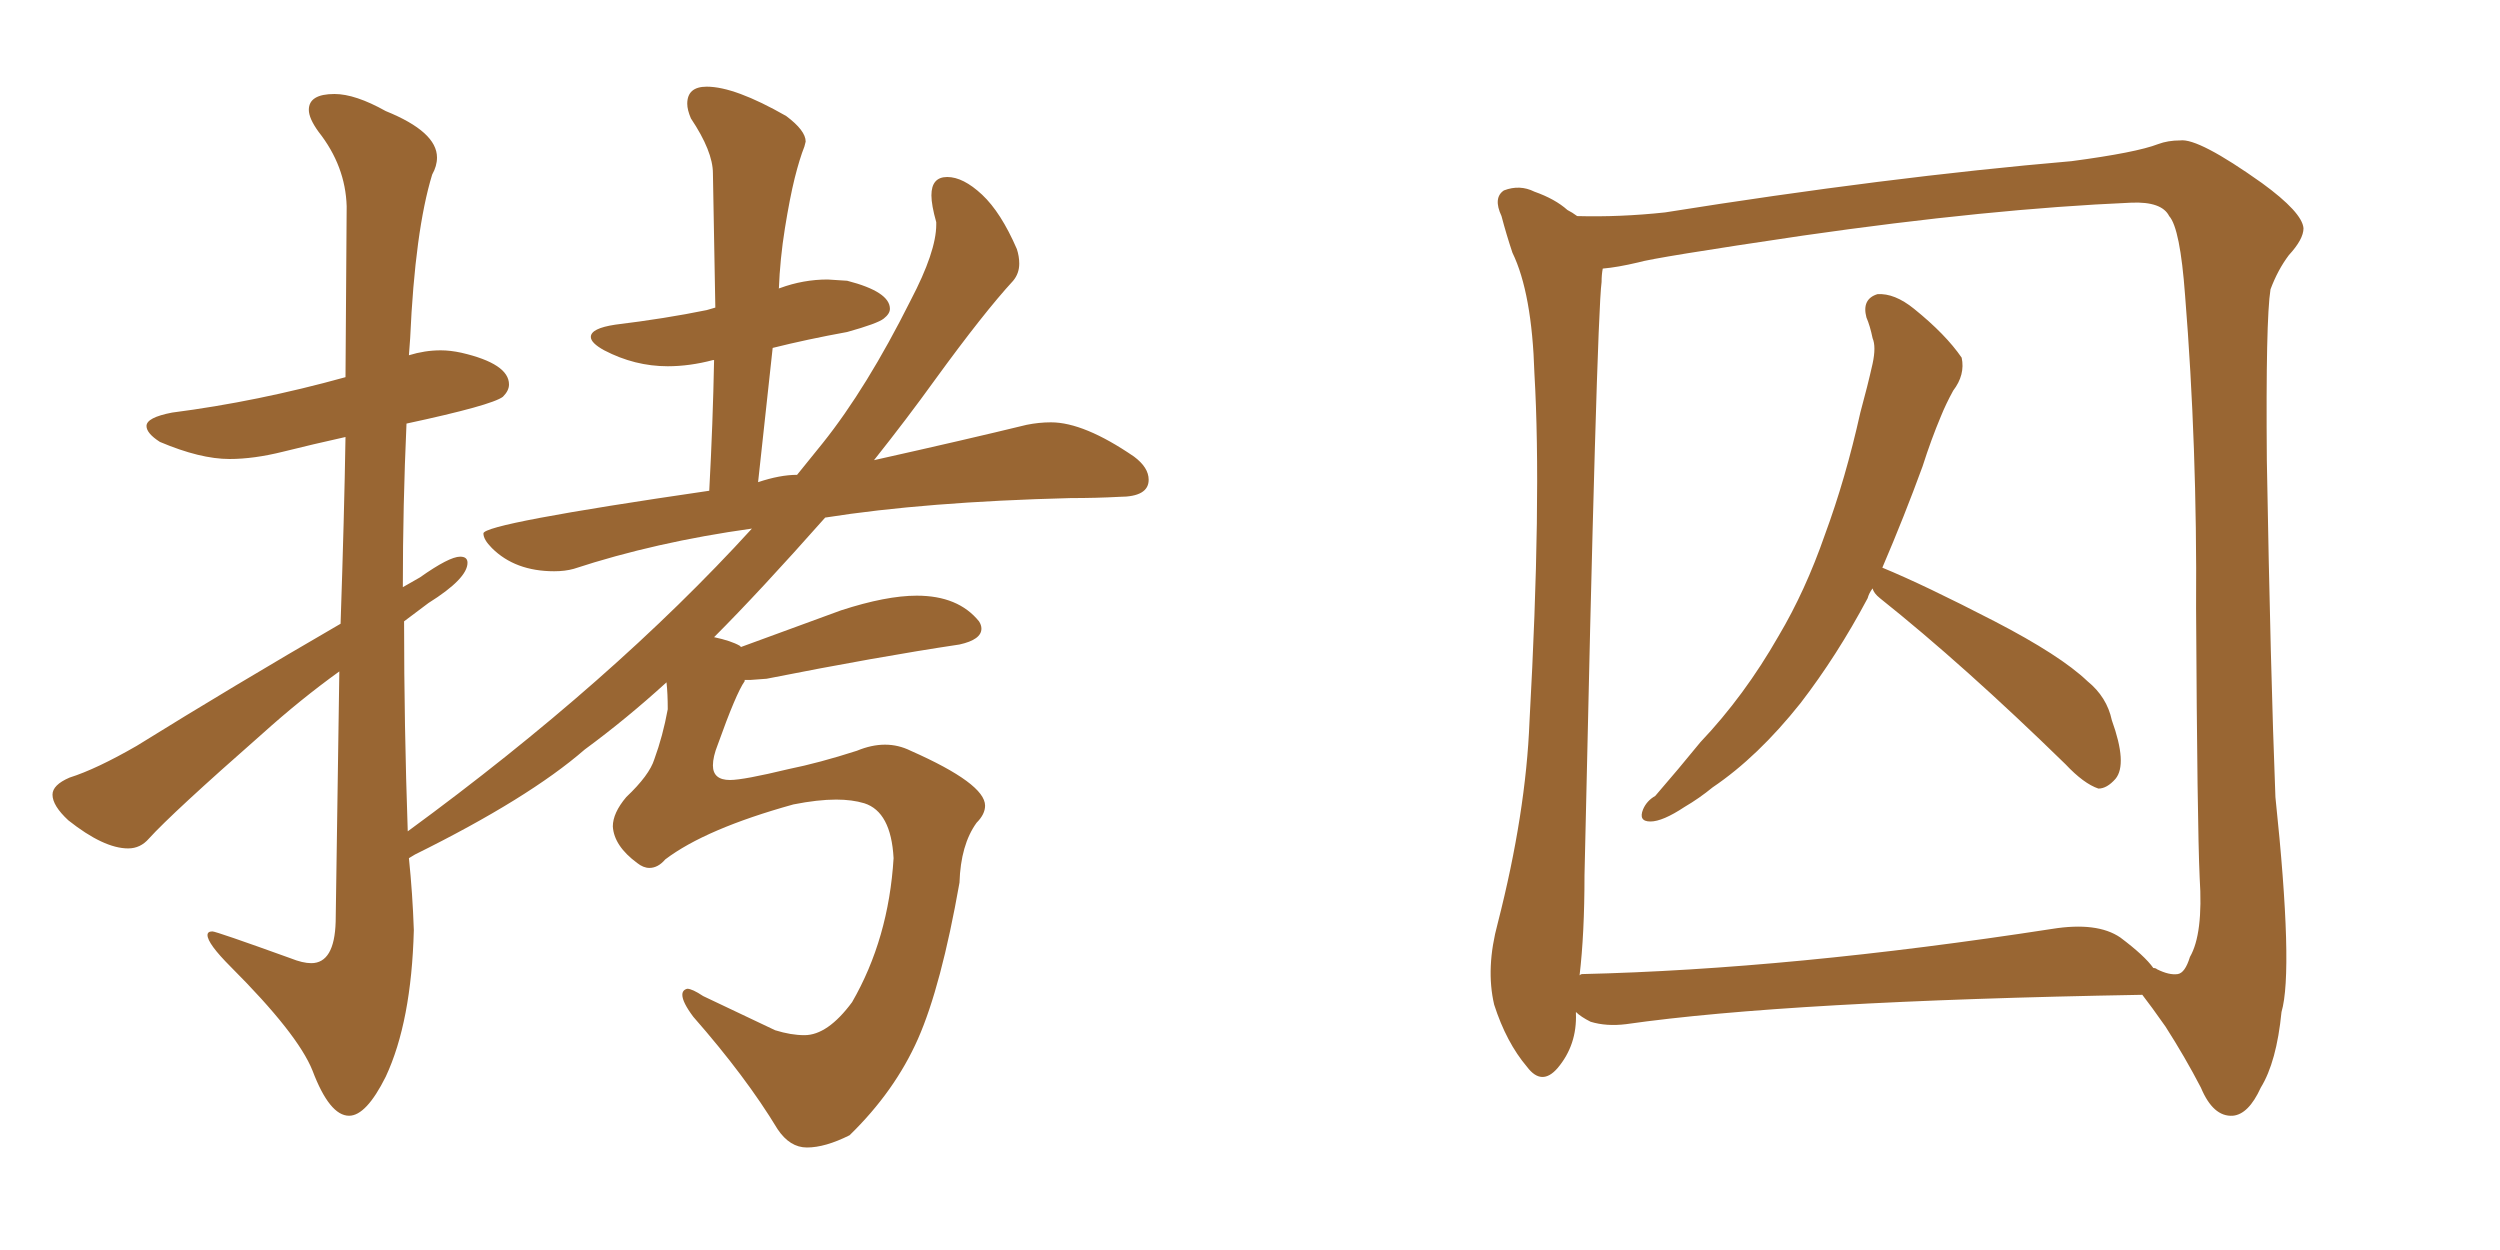 <svg xmlns="http://www.w3.org/2000/svg" xmlns:xlink="http://www.w3.org/1999/xlink" width="300" height="150"><path fill="#996633" padding="10" d="M96.83 137.70L96.83 137.70Q94.78 137.70 93.31 135.50L93.31 135.50Q89.50 129.20 83.20 122.02L83.20 122.02Q81.88 120.26 81.88 119.38L81.88 119.38Q81.88 118.80 82.47 118.65L82.47 118.65Q83.06 118.65 84.38 119.53L84.38 119.53L93.02 123.63Q94.92 124.22 96.53 124.22L96.53 124.22Q99.32 124.22 102.25 120.26L102.25 120.26Q106.64 112.65 107.23 102.98L107.23 102.98Q106.93 97.41 103.71 96.39L103.71 96.39Q102.25 95.95 100.34 95.95L100.34 95.95Q98.14 95.95 95.21 96.53L95.21 96.53Q84.67 99.46 79.83 103.13L79.83 103.13Q78.96 104.15 77.93 104.15L77.93 104.15Q77.20 104.15 76.46 103.56L76.46 103.56Q73.68 101.51 73.54 99.17L73.54 99.17Q73.54 97.56 75.15 95.65L75.15 95.65Q77.93 93.02 78.52 91.11L78.52 91.11Q79.54 88.33 80.13 85.11L80.13 85.11Q80.13 83.20 79.98 81.88L79.98 81.88Q75.15 86.28 70.17 89.94L70.17 89.94Q63.43 95.80 49.80 102.54L49.80 102.54L49.07 102.98Q49.51 107.23 49.66 111.62L49.66 111.62Q49.37 122.61 46.29 129.20L46.29 129.20Q43.95 133.89 41.89 133.89L41.89 133.89Q39.55 133.89 37.50 128.47L37.50 128.47Q35.74 124.07 27.69 116.02L27.69 116.02Q24.90 113.23 24.90 112.21L24.90 112.21Q24.90 111.77 25.49 111.77L25.49 111.77Q25.93 111.77 34.86 114.99L34.86 114.99Q36.33 115.58 37.35 115.58L37.35 115.58Q40.14 115.58 40.28 110.60L40.28 110.60L40.72 80.57Q36.04 83.94 31.49 88.04L31.49 88.04Q20.65 97.56 17.87 100.63L17.87 100.63Q16.85 101.81 15.38 101.81L15.38 101.81Q12.45 101.81 8.20 98.44L8.20 98.44Q6.30 96.68 6.30 95.36L6.30 95.36Q6.30 94.19 8.35 93.31L8.35 93.31Q11.57 92.29 16.41 89.50L16.41 89.50Q27.98 82.32 40.87 74.85L40.87 74.85Q41.31 61.82 41.46 52.44L41.46 52.44Q37.50 53.32 33.98 54.20Q30.47 55.08 27.54 55.08L27.54 55.08Q24.02 55.08 19.19 53.03L19.19 53.03Q17.58 52.00 17.58 51.12L17.58 51.12Q17.58 50.10 20.65 49.51L20.65 49.51Q30.91 48.19 41.46 45.26L41.46 45.26L41.60 24.76Q41.46 19.92 38.23 15.82L38.23 15.82Q37.06 14.21 37.06 13.18L37.06 13.18Q37.06 11.28 40.14 11.28L40.14 11.28Q42.63 11.28 46.29 13.33L46.29 13.33Q52.44 15.82 52.44 18.90L52.44 18.90Q52.44 19.92 51.86 20.95L51.86 20.95Q49.80 27.69 49.22 40.58L49.22 40.58L49.07 42.63Q50.98 42.04 52.88 42.04L52.88 42.04Q54.05 42.04 55.37 42.33L55.37 42.33Q61.08 43.65 61.08 46.14L61.08 46.14Q61.08 46.88 60.35 47.61L60.35 47.61Q59.03 48.63 48.78 50.83L48.78 50.83Q48.34 60.64 48.34 70.46L48.34 70.46L50.39 69.29Q53.91 66.80 55.22 66.80L55.22 66.80Q56.10 66.80 56.10 67.53L56.10 67.53Q56.10 69.43 51.42 72.36L51.42 72.36L48.49 74.56Q48.49 87.01 48.93 99.76L48.93 99.76Q73.54 81.74 90.23 63.43L90.23 63.43Q78.66 65.04 68.85 68.26L68.85 68.26Q67.82 68.55 66.50 68.55L66.50 68.55Q61.82 68.55 59.03 65.77L59.03 65.77Q58.01 64.75 58.01 64.01L58.01 64.01Q58.01 62.84 85.11 58.89L85.11 58.89Q85.55 50.68 85.69 43.21L85.69 43.21L85.55 43.21Q82.76 43.95 80.13 43.95L80.13 43.95Q76.17 43.95 72.51 42.04L72.51 42.04Q70.90 41.16 70.90 40.43L70.90 40.43Q70.90 39.40 73.83 38.96L73.83 38.96Q79.83 38.23 84.81 37.21L84.81 37.21L85.84 36.91L85.55 20.80Q85.55 18.16 82.91 14.21L82.91 14.21Q82.47 13.18 82.47 12.45L82.47 12.45Q82.47 10.40 84.81 10.40L84.81 10.40Q88.18 10.40 94.34 13.92L94.34 13.92Q96.68 15.67 96.68 16.99L96.68 16.99L96.53 17.58Q95.95 19.04 95.36 21.39Q94.78 23.73 94.19 27.39Q93.60 31.05 93.46 34.72L93.46 34.72Q93.46 34.57 93.60 34.57L93.60 34.57Q96.39 33.54 99.32 33.54L99.32 33.54L101.66 33.69Q106.79 35.01 106.79 37.06L106.79 37.06Q106.79 37.65 106.05 38.23Q105.32 38.82 101.66 39.84L101.66 39.84Q96.83 40.72 92.72 41.75L92.72 41.75L90.97 57.86Q93.60 56.98 95.65 56.98L95.65 56.98L98.73 53.17Q104.00 46.58 109.28 36.04L109.28 36.04Q112.35 30.18 112.35 26.95L112.35 26.95L112.35 26.66Q111.77 24.61 111.77 23.44L111.77 23.44Q111.77 21.24 113.67 21.24L113.67 21.24Q115.58 21.24 117.85 23.36Q120.12 25.49 122.02 29.88L122.02 29.88Q122.31 30.76 122.31 31.64L122.31 31.64Q122.31 32.81 121.58 33.69L121.58 33.69Q118.07 37.50 112.21 45.56L112.21 45.56Q108.84 50.24 104.88 55.22L104.88 55.22Q116.02 52.73 123.19 50.98L123.19 50.98Q124.66 50.68 126.12 50.68L126.12 50.68Q130.08 50.68 136.08 54.79L136.08 54.79Q137.84 56.10 137.84 57.57L137.84 57.57Q137.84 59.62 134.33 59.62L134.33 59.62Q131.54 59.77 128.47 59.77L128.47 59.77Q111.04 60.21 99.02 62.11L99.02 62.11Q91.11 71.04 85.69 76.46L85.69 76.46Q87.74 76.90 88.77 77.49L88.77 77.49L88.92 77.64L100.93 73.24Q106.35 71.48 110.01 71.48L110.01 71.48Q114.99 71.48 117.48 74.56L117.48 74.56Q117.77 75 117.77 75.44L117.77 75.44Q117.77 76.76 115.14 77.34L115.14 77.34Q105.32 78.81 91.99 81.45L91.99 81.45L90.09 81.59L89.36 81.59L89.36 81.74Q88.33 83.20 86.13 89.36L86.13 89.36Q85.55 90.82 85.55 91.85L85.55 91.85Q85.55 93.60 87.60 93.60L87.60 93.60Q89.21 93.60 94.63 92.29L94.63 92.29Q98.29 91.55 102.83 90.09L102.83 90.09Q104.59 89.36 106.20 89.36L106.20 89.36Q107.81 89.36 109.28 90.09L109.28 90.09Q118.21 94.04 118.21 96.68L118.21 96.68Q118.21 97.71 117.19 98.73L117.19 98.73Q115.28 101.37 115.14 105.91L115.14 105.91Q112.94 118.36 110.16 124.66Q107.37 130.96 101.95 136.23L101.95 136.23Q99.02 137.70 96.83 137.70ZM224.71 70.61L224.71 70.61Q224.27 71.19 224.12 71.78L224.12 71.78Q220.46 78.66 216.06 84.38L216.06 84.38Q210.94 90.82 205.52 94.48L205.52 94.48Q203.91 95.80 202.15 96.83L202.15 96.83Q199.51 98.58 198.05 98.58L198.05 98.58Q196.58 98.58 197.17 97.12L197.17 97.12Q197.61 96.09 198.63 95.51L198.63 95.51Q201.42 92.29 204.05 89.06L204.05 89.06Q209.33 83.50 213.43 76.32L213.43 76.32Q216.65 70.90 218.99 64.16L218.99 64.16Q221.48 57.42 223.24 49.51L223.24 49.51Q224.12 46.29 224.71 43.65L224.71 43.65Q225.15 41.60 224.71 40.58L224.71 40.58Q224.41 39.11 223.97 38.09L223.97 38.09Q223.39 35.89 225.29 35.30L225.29 35.30Q227.34 35.16 229.69 37.06L229.69 37.06Q233.50 40.14 235.40 42.92L235.40 42.92Q235.84 44.97 234.38 46.88L234.38 46.88Q233.50 48.49 232.91 49.95L232.91 49.95Q231.74 52.73 230.71 55.96L230.71 55.96Q228.52 61.96 225.88 68.12L225.88 68.12Q230.86 70.17 239.36 74.56L239.36 74.56Q247.27 78.66 250.49 81.74L250.49 81.74Q252.83 83.64 253.42 86.43L253.42 86.43Q255.32 91.70 253.86 93.46L253.86 93.46Q252.83 94.63 251.81 94.63L251.81 94.63Q250.05 94.04 247.85 91.70L247.85 91.70Q235.69 79.83 225.59 71.78L225.59 71.78Q224.85 71.19 224.71 70.61ZM189.11 121.44L189.11 121.44Q189.11 121.44 189.11 121.58L189.11 121.58Q189.26 125.39 186.91 128.17L186.91 128.17Q185.01 130.37 183.25 128.03L183.25 128.03Q180.76 125.10 179.30 120.56L179.30 120.56Q178.27 116.16 179.74 110.74L179.74 110.74Q183.11 97.56 183.54 86.57L183.54 86.57Q185.01 59.91 184.13 44.82L184.13 44.82Q183.84 35.16 181.49 30.32L181.49 30.32Q180.76 28.13 180.18 25.93L180.18 25.93Q179.15 23.73 180.47 22.85L180.47 22.85Q182.37 22.12 184.13 23.00L184.13 23.00Q186.62 23.88 188.09 25.20L188.09 25.20Q188.67 25.49 189.26 25.93L189.26 25.93Q194.38 26.07 199.80 25.49L199.80 25.49Q226.46 21.24 248.58 19.34L248.58 19.34Q256.35 18.31 258.98 17.29L258.98 17.29Q260.16 16.85 261.62 16.85L261.62 16.85Q263.82 16.55 271.44 21.97L271.44 21.97Q276.27 25.49 276.42 27.39L276.42 27.39Q276.42 28.71 274.66 30.62L274.66 30.62Q273.34 32.37 272.46 34.72L272.46 34.72Q271.88 38.38 272.02 55.22L272.02 55.22Q272.46 80.57 273.05 95.65L273.05 95.65Q275.24 116.46 273.78 121.44L273.78 121.44Q273.19 127.44 271.29 130.52L271.29 130.52Q269.82 133.74 267.92 133.89L267.92 133.89Q265.58 134.03 264.11 130.52L264.11 130.52Q262.21 126.86 259.86 123.19L259.86 123.19Q258.11 120.70 257.08 119.38L257.08 119.38Q256.93 119.38 256.93 119.38L256.93 119.38Q214.60 120.12 195.12 122.90L195.12 122.90Q192.77 123.19 190.87 122.61L190.87 122.61Q189.70 122.02 189.11 121.44ZM254.44 112.50L254.44 112.50L254.44 112.50Q257.37 114.70 258.40 116.16L258.40 116.16Q258.69 116.16 258.84 116.31L258.84 116.31Q260.30 117.04 261.33 116.89L261.33 116.89Q262.21 116.75 262.79 114.84L262.79 114.84Q264.40 112.06 263.96 105.32L263.96 105.32Q263.67 99.02 263.53 72.95L263.53 72.95Q263.67 53.61 262.21 35.45L262.21 35.45Q261.62 27.39 260.30 25.93L260.30 25.93Q259.42 24.17 255.76 24.32L255.76 24.32Q238.77 25.05 216.36 28.27L216.36 28.27Q198.49 30.91 196.58 31.49L196.58 31.49Q194.09 32.08 192.33 32.23L192.33 32.23Q192.19 32.96 192.19 33.84L192.19 33.84Q191.60 38.23 190.14 105.03L190.14 105.03Q190.14 112.06 189.55 117.04L189.55 117.04Q189.70 116.89 189.84 116.89L189.84 116.89Q214.89 116.31 246.24 111.47L246.24 111.47Q251.66 110.60 254.44 112.50Z"/></svg>